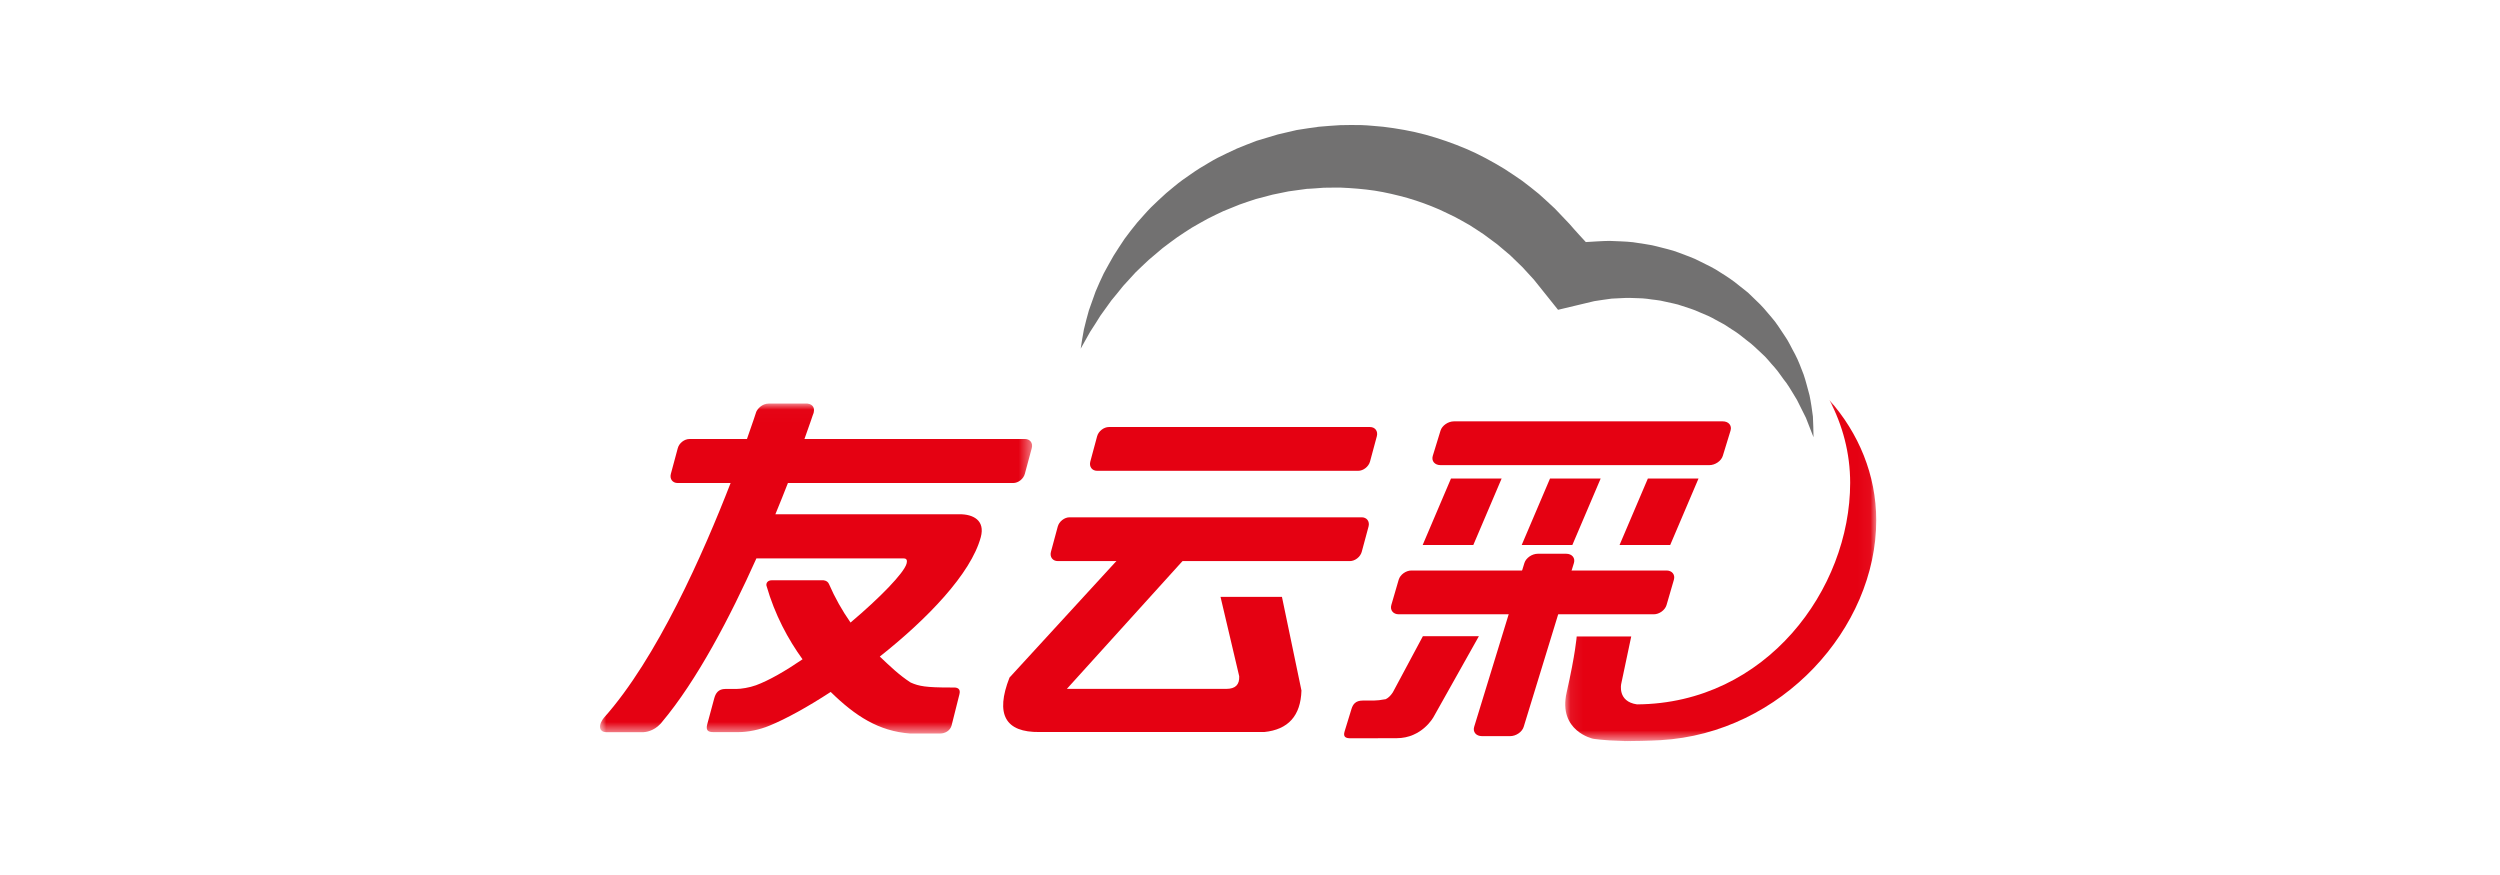 <?xml version="1.0" encoding="UTF-8" standalone="no"?>
<svg width="200px" height="70px" viewBox="0 0 200 70" version="1.1" xmlns="http://www.w3.org/2000/svg"
     xmlns:xlink="http://www.w3.org/1999/xlink">
    <!-- Generator: Sketch 39.1 (31720) - http://www.bohemiancoding.com/sketch -->
    <title>Group 19</title>
    <desc>Created with Sketch.</desc>
    <defs>
        <polygon id="path-1"
                 points="0 0.014 0 26.414 34.567 26.414 34.567 0.014 6.86305021e-21 0.014"></polygon>
        <polygon id="path-3"
                 points="0.075 27.366 24.957 27.366 24.957 0.068 0.075 0.068 0.075 27.366"></polygon>
    </defs>
    <g id="Page-1" stroke="none" stroke-width="1" fill="none" fill-rule="evenodd">
        <g id="友企连_解决方案" transform="translate(-861, -497)">
            <g id="Group-11" transform="translate(460, 460)">
                <g id="Group-5" transform="translate(338, 0)">
                    <g id="Group-19" transform="translate(63, 37)">
                        <rect id="Rectangle-2" fill="#FFFFFF" x="4.38945319e-14" y="-7.10542736e-15" width="200"
                              height="70"></rect>
                        <g id="Page-1" transform="translate(48, 10)">
                            <g id="Group-3" transform="translate(0, 22.268)">
                                <mask id="mask-2" fill="white">
                                    <use xlink:href="#path-1"></use>
                                </mask>
                                <g id="Clip-2"></g>
                                <path d="M34.002,2.852 L16.356,2.852 C16.788,1.651 17.026,0.936 17.026,0.936 C17.174,0.602 17.123,0.396 17.054,0.28 C16.905,0.022 16.569,0.014 16.53,0.014 L13.531,0.014 C12.949,0.014 12.603,0.448 12.5,0.678 C12.5,0.678 12.238,1.496 11.757,2.852 L7.16,2.852 C6.752,2.852 6.331,3.18 6.223,3.583 L5.669,5.641 C5.559,6.046 5.803,6.374 6.212,6.374 L10.449,6.374 C8.268,11.994 4.553,20.412 0.306,25.162 C0.173,25.313 -0.08,25.721 0.024,26.028 C0.068,26.153 0.187,26.304 0.526,26.308 L3.465,26.308 L3.467,26.308 C3.652,26.301 4.289,26.227 4.833,25.643 L4.909,25.557 C4.922,25.543 4.935,25.529 4.938,25.52 C7.762,22.164 10.415,17.08 12.512,12.404 L24.211,12.404 C24.37,12.404 24.642,12.386 24.525,12.822 C24.324,13.568 22.41,15.538 20.043,17.536 C19.378,16.584 18.795,15.554 18.316,14.45 C18.188,14.152 17.838,14.152 17.838,14.152 L13.761,14.152 C13.385,14.152 13.284,14.402 13.314,14.575 C13.987,16.922 15.053,18.886 16.203,20.475 C14.835,21.409 13.526,22.166 12.48,22.552 C11.961,22.743 11.282,22.848 10.914,22.848 L10.034,22.848 C9.461,22.848 9.248,23.192 9.134,23.618 L8.581,25.669 C8.444,26.178 8.662,26.301 9.068,26.301 L11.1,26.301 C11.823,26.301 12.758,26.119 13.568,25.781 C14.897,25.234 16.618,24.286 18.455,23.087 C20.432,25.021 22.293,26.222 24.797,26.414 L27.22,26.414 C27.568,26.414 28.007,26.215 28.127,25.771 L28.752,23.283 C28.869,22.849 28.614,22.732 28.319,22.732 L28.002,22.732 C26.097,22.732 25.525,22.633 24.874,22.343 C24.858,22.336 24.842,22.328 24.827,22.318 C23.932,21.738 23.18,21.011 22.384,20.257 C26.194,17.242 29.676,13.624 30.464,10.702 C30.826,9.355 29.848,8.871 28.778,8.871 L14.031,8.871 C14.393,7.993 14.728,7.155 15.033,6.374 L33.054,6.374 C33.461,6.374 33.878,6.046 33.987,5.641 L34.541,3.583 C34.65,3.18 34.409,2.852 34.002,2.852"
                                      id="Fill-1" fill="#E50112" mask="url(#mask-2)"></path>
                            </g>
                            <path d="M46.821,34.643 L37.35,45.109 L50.117,45.109 C50.829,45.109 51.169,44.773 51.137,44.1 L49.642,37.751 L54.556,37.751 L56.117,45.242 C56.054,47.261 55.062,48.367 53.139,48.562 L35.165,48.562 C32.413,48.598 31.611,47.146 32.76,44.206 L41.532,34.643 L46.821,34.643 Z"
                                  id="Fill-4" fill="#E50112"></path>
                            <path d="M59.993,34.887 L36.622,34.887 C36.211,34.887 35.966,34.554 36.075,34.146 L36.62,32.126 C36.729,31.718 37.155,31.384 37.565,31.384 L60.937,31.384 C61.347,31.384 61.593,31.718 61.483,32.126 L60.939,34.146 C60.829,34.554 60.403,34.887 59.993,34.887"
                                  id="Fill-6" fill="#E50112"></path>
                            <path d="M60.656,27.665 L39.771,27.665 C39.361,27.665 39.115,27.331 39.225,26.923 L39.769,24.903 C39.879,24.495 40.304,24.162 40.715,24.162 L61.6,24.162 C62.01,24.162 62.256,24.495 62.146,24.903 L61.602,26.923 C61.492,27.331 61.066,27.665 60.656,27.665"
                                  id="Fill-8" fill="#E50112"></path>
                            <path d="M88.748,27.211 L67.244,27.211 C66.777,27.211 66.497,26.878 66.622,26.469 L67.242,24.45 C67.367,24.042 67.851,23.708 68.318,23.708 L89.822,23.708 C90.289,23.708 90.568,24.042 90.443,24.45 L89.824,26.469 C89.699,26.878 89.215,27.211 88.748,27.211"
                                  id="Fill-10" fill="#E50112"></path>
                            <path d="M84.303,39.143 L63.896,39.143 C63.453,39.143 63.188,38.809 63.306,38.401 L63.894,36.381 C64.013,35.973 64.472,35.64 64.915,35.64 L85.322,35.64 C85.765,35.64 86.03,35.973 85.911,36.381 L85.324,38.401 C85.205,38.809 84.746,39.143 84.303,39.143"
                                  id="Fill-12" fill="#E50112"></path>
                            <polygon id="Fill-14" fill="#E50112"
                                     points="68.078 28.283 72.13 28.283 69.865 33.6 65.813 33.6"></polygon>
                            <polygon id="Fill-16" fill="#E50112"
                                     points="76.001 28.283 80.053 28.283 77.788 33.6 73.736 33.6"></polygon>
                            <polygon id="Fill-18" fill="#E50112"
                                     points="83.829 28.283 87.881 28.283 85.616 33.6 81.564 33.6"></polygon>
                            <path d="M72.818,48.89 L70.555,48.89 C70.088,48.89 69.808,48.556 69.933,48.148 L73.952,35.042 C74.077,34.634 74.561,34.3 75.028,34.3 L77.292,34.3 C77.758,34.3 78.038,34.634 77.913,35.042 L73.895,48.148 C73.77,48.556 73.285,48.89 72.818,48.89"
                                  id="Fill-20" fill="#E50112"></path>
                            <path d="M65.832,40.894 L63.427,45.387 C63.238,45.679 63.043,45.842 62.857,45.934 C62.489,46.006 62.126,46.045 61.89,46.045 L61.014,46.045 C60.445,46.045 60.233,46.345 60.119,46.717 L59.569,48.51 C59.433,48.955 59.65,49.063 60.054,49.063 L62.075,49.063 C62.168,49.063 62.266,49.06 62.365,49.055 L63.733,49.055 C65.761,49.055 66.681,47.365 66.681,47.365 L70.312,40.894 L65.832,40.894 Z"
                                  id="Fill-22" fill="#E50112"></path>
                            <g id="Group-26" transform="translate(77.142, 21.933)">
                                <mask id="mask-4" fill="white">
                                    <use xlink:href="#path-3"></use>
                                </mask>
                                <g id="Clip-25"></g>
                                <path d="M21.208,0.068 C22.273,2.08 22.871,4.325 22.871,6.696 C22.871,15.213 16.144,24.353 5.818,24.417 C4.231,24.193 4.556,22.772 4.556,22.772 L5.357,18.982 L0.994,18.982 C0.994,18.982 0.893,20.373 0.189,23.464 C-0.516,26.555 2.297,27.165 2.297,27.165 C2.297,27.165 3.091,27.305 4.617,27.34 C6.547,27.394 4.616,27.346 4.616,27.346 C5.447,27.364 6.876,27.328 7.7,27.281 C17.398,26.723 24.957,18.298 24.957,9.692 C24.957,6.059 23.554,2.719 21.208,0.068"
                                      id="Fill-24" fill="#E50112" mask="url(#mask-4)"></path>
                            </g>
                            <path d="M97.081,24.978 L96.475,23.427 L95.757,21.991 C95.471,21.535 95.218,21.071 94.915,20.641 C94.579,20.228 94.316,19.782 93.969,19.393 C93.611,19.013 93.316,18.595 92.921,18.26 C92.54,17.915 92.192,17.549 91.775,17.253 C91.381,16.937 90.997,16.618 90.563,16.362 L89.939,15.955 L89.284,15.601 C88.86,15.351 88.407,15.155 87.952,14.974 C87.512,14.764 87.041,14.628 86.582,14.477 C86.131,14.303 85.644,14.242 85.181,14.125 C84.72,13.999 84.233,13.985 83.768,13.904 C83.297,13.841 82.817,13.863 82.349,13.832 C81.877,13.83 81.405,13.876 80.938,13.889 C80.471,13.942 80.007,14.029 79.545,14.091 L78.072,14.443 L76.643,14.784 L75.554,13.423 L74.703,12.361 L73.784,11.361 L72.81,10.417 L71.775,9.543 L70.687,8.738 C70.308,8.495 69.939,8.235 69.554,8.001 C69.158,7.785 68.774,7.549 68.372,7.345 C67.962,7.16 67.565,6.944 67.153,6.764 C66.327,6.403 65.479,6.094 64.614,5.843 C63.745,5.602 62.867,5.391 61.973,5.252 C61.078,5.12 60.176,5.048 59.266,5.009 C58.812,5.015 58.356,5.003 57.9,5.018 L57.217,5.069 L56.874,5.092 L56.703,5.102 L56.617,5.106 L56.573,5.108 C56.493,5.122 56.672,5.091 56.649,5.095 L56.637,5.097 L56.613,5.1 L55.087,5.309 L53.808,5.571 L52.473,5.922 C52.03,6.056 51.597,6.221 51.155,6.368 L49.859,6.895 C49.43,7.082 49.019,7.307 48.593,7.511 C48.179,7.732 47.775,7.975 47.36,8.207 C46.954,8.451 46.569,8.729 46.167,8.99 C45.776,9.262 45.402,9.56 45.013,9.847 L43.907,10.783 C43.547,11.108 43.204,11.453 42.846,11.791 L41.851,12.879 C41.543,13.263 41.234,13.65 40.909,14.035 L40.03,15.258 C39.768,15.685 39.493,16.113 39.212,16.544 L38.455,17.893 C38.528,17.382 38.619,16.869 38.713,16.352 C38.838,15.846 38.963,15.334 39.112,14.827 L39.645,13.329 C39.855,12.842 40.064,12.348 40.302,11.868 C40.561,11.402 40.813,10.925 41.086,10.459 C41.379,10.007 41.665,9.544 41.974,9.096 C42.297,8.661 42.629,8.226 42.978,7.804 C43.344,7.4 43.699,6.977 44.085,6.585 C44.485,6.209 44.876,5.815 45.294,5.452 C45.724,5.106 46.139,4.731 46.591,4.406 C47.049,4.093 47.499,3.758 47.973,3.461 C48.456,3.181 48.929,2.873 49.428,2.616 C49.934,2.373 50.435,2.113 50.952,1.887 C51.478,1.678 51.992,1.458 52.535,1.262 L54.235,0.753 L55.735,0.403 L56.66,0.259 L57.507,0.14 C58.074,0.082 58.645,0.054 59.215,0.013 C59.786,-0.011 60.36,0.005 60.933,0.008 C61.506,0.026 62.076,0.096 62.649,0.14 C63.788,0.278 64.924,0.474 66.035,0.774 C67.144,1.078 68.231,1.458 69.291,1.905 C70.349,2.355 71.359,2.909 72.341,3.504 C72.827,3.807 73.295,4.142 73.77,4.461 C74.234,4.798 74.675,5.167 75.122,5.524 C75.552,5.902 75.967,6.296 76.388,6.684 L77.569,7.926 C77.936,8.364 78.865,9.365 78.865,9.365 C79.498,9.331 80.127,9.28 80.757,9.272 C81.388,9.305 82.019,9.306 82.643,9.378 C83.264,9.484 83.889,9.545 84.497,9.698 C85.1,9.869 85.716,9.977 86.296,10.208 C86.875,10.439 87.468,10.62 88.013,10.918 C88.566,11.194 89.125,11.448 89.634,11.798 C90.157,12.12 90.664,12.456 91.132,12.848 L91.844,13.413 L92.496,14.044 C92.942,14.449 93.326,14.914 93.709,15.372 C94.109,15.814 94.412,16.337 94.746,16.821 C95.091,17.299 95.325,17.852 95.612,18.356 C95.885,18.872 96.079,19.428 96.29,19.963 C96.478,20.509 96.606,21.076 96.761,21.62 C96.881,22.186 96.957,22.76 97.032,23.314 C97.058,23.868 97.076,24.421 97.081,24.978"
                                  id="Fill-27" fill="#727171"></path>
                        </g>
                    </g>
                </g>
            </g>
        </g>
    </g>
</svg>